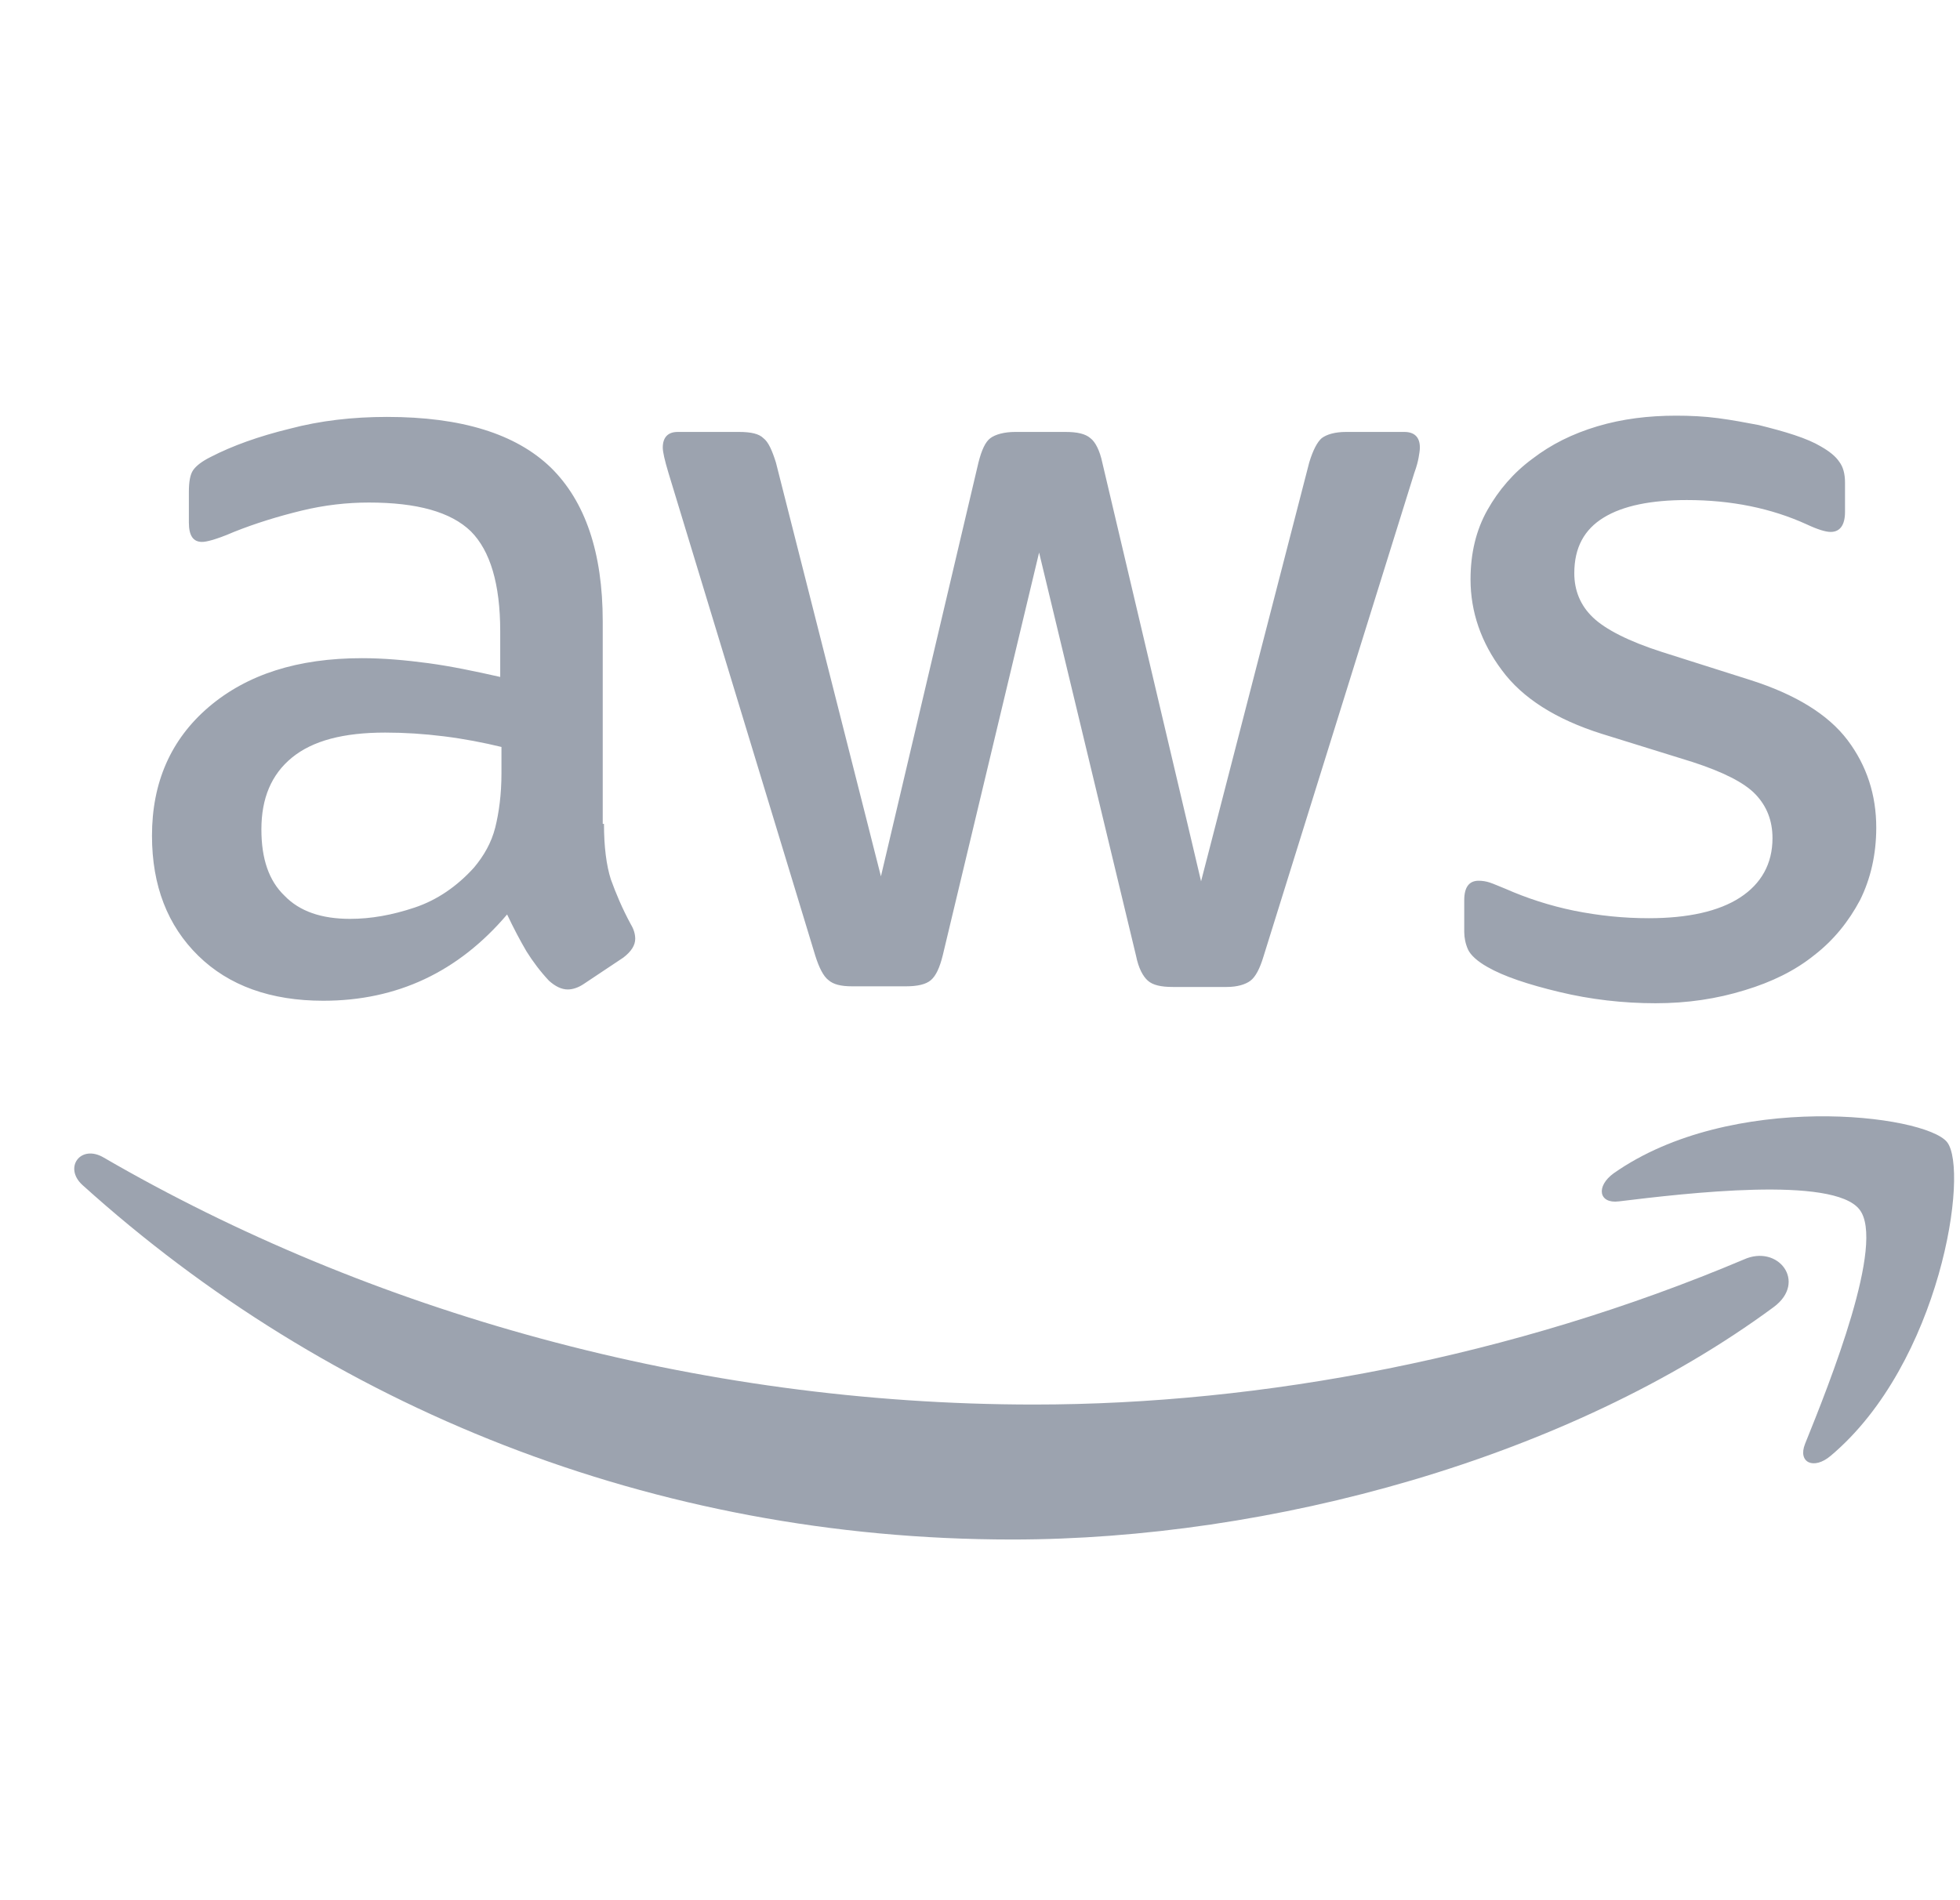 <?xml version="1.0" encoding="UTF-8"?> <svg xmlns="http://www.w3.org/2000/svg" width="33" height="32" viewBox="0 0 33 32" fill="none"><g clip-path="url(#clip0_693_3878)"><path d="M10.169 13.874C10.169 14.263 10.211 14.579 10.285 14.81C10.369 15.042 10.474 15.295 10.622 15.568C10.674 15.653 10.695 15.737 10.695 15.81C10.695 15.916 10.632 16.021 10.495 16.126L9.832 16.568C9.738 16.632 9.643 16.663 9.559 16.663C9.453 16.663 9.348 16.61 9.243 16.516C9.095 16.358 8.969 16.189 8.864 16.021C8.759 15.842 8.653 15.642 8.538 15.4C7.716 16.368 6.685 16.853 5.443 16.853C4.559 16.853 3.853 16.6 3.338 16.095C2.822 15.589 2.559 14.916 2.559 14.074C2.559 13.179 2.874 12.453 3.516 11.905C4.159 11.358 5.011 11.084 6.095 11.084C6.453 11.084 6.822 11.116 7.211 11.168C7.601 11.221 8.001 11.305 8.422 11.4V10.632C8.422 9.832 8.253 9.274 7.927 8.947C7.59 8.621 7.022 8.463 6.211 8.463C5.843 8.463 5.464 8.505 5.074 8.6C4.685 8.695 4.306 8.811 3.938 8.958C3.769 9.032 3.643 9.074 3.569 9.095C3.495 9.116 3.443 9.126 3.401 9.126C3.253 9.126 3.18 9.021 3.18 8.8V8.284C3.18 8.116 3.201 7.989 3.253 7.916C3.306 7.842 3.401 7.768 3.548 7.695C3.916 7.505 4.359 7.347 4.874 7.221C5.39 7.084 5.938 7.021 6.516 7.021C7.769 7.021 8.685 7.305 9.274 7.874C9.853 8.442 10.148 9.305 10.148 10.463V13.874H10.169ZM5.895 15.474C6.243 15.474 6.601 15.411 6.98 15.284C7.359 15.158 7.695 14.926 7.98 14.611C8.148 14.411 8.274 14.19 8.338 13.937C8.401 13.684 8.443 13.379 8.443 13.021V12.579C8.138 12.505 7.811 12.442 7.474 12.4C7.138 12.358 6.811 12.337 6.485 12.337C5.78 12.337 5.264 12.474 4.916 12.758C4.569 13.042 4.401 13.442 4.401 13.968C4.401 14.463 4.527 14.832 4.79 15.084C5.043 15.347 5.411 15.474 5.895 15.474ZM14.348 16.61C14.159 16.61 14.032 16.579 13.948 16.505C13.864 16.442 13.79 16.295 13.727 16.095L11.253 7.958C11.19 7.747 11.159 7.611 11.159 7.537C11.159 7.368 11.243 7.274 11.411 7.274H12.443C12.643 7.274 12.78 7.305 12.853 7.379C12.938 7.442 13.001 7.589 13.064 7.789L14.832 14.758L16.474 7.789C16.527 7.579 16.59 7.442 16.674 7.379C16.759 7.316 16.906 7.274 17.095 7.274H17.938C18.137 7.274 18.274 7.305 18.359 7.379C18.443 7.442 18.517 7.589 18.559 7.789L20.222 14.842L22.043 7.789C22.106 7.579 22.18 7.442 22.253 7.379C22.337 7.316 22.474 7.274 22.664 7.274H23.643C23.811 7.274 23.906 7.358 23.906 7.537C23.906 7.589 23.895 7.642 23.885 7.705C23.874 7.768 23.853 7.853 23.811 7.968L21.274 16.105C21.211 16.316 21.137 16.453 21.053 16.516C20.969 16.579 20.832 16.621 20.653 16.621H19.748C19.548 16.621 19.411 16.59 19.327 16.516C19.243 16.442 19.169 16.305 19.127 16.095L17.495 9.305L15.874 16.084C15.822 16.295 15.759 16.432 15.674 16.505C15.59 16.579 15.443 16.61 15.253 16.61H14.348ZM27.874 16.895C27.327 16.895 26.78 16.832 26.253 16.705C25.727 16.579 25.317 16.442 25.043 16.284C24.874 16.189 24.759 16.084 24.716 15.989C24.674 15.895 24.653 15.79 24.653 15.695V15.158C24.653 14.937 24.738 14.832 24.895 14.832C24.959 14.832 25.022 14.842 25.085 14.863C25.148 14.884 25.243 14.926 25.348 14.968C25.706 15.126 26.095 15.253 26.506 15.337C26.927 15.421 27.337 15.463 27.759 15.463C28.422 15.463 28.938 15.347 29.295 15.116C29.653 14.884 29.843 14.547 29.843 14.116C29.843 13.821 29.748 13.579 29.559 13.379C29.369 13.179 29.011 13 28.495 12.832L26.969 12.358C26.201 12.116 25.632 11.758 25.285 11.284C24.938 10.821 24.759 10.305 24.759 9.758C24.759 9.316 24.853 8.926 25.043 8.589C25.232 8.253 25.485 7.958 25.801 7.726C26.116 7.484 26.474 7.305 26.895 7.179C27.317 7.053 27.759 7 28.222 7C28.453 7 28.695 7.011 28.927 7.042C29.169 7.074 29.39 7.116 29.611 7.158C29.822 7.211 30.022 7.263 30.211 7.326C30.401 7.389 30.548 7.453 30.653 7.516C30.801 7.6 30.906 7.684 30.969 7.779C31.032 7.863 31.064 7.979 31.064 8.126V8.621C31.064 8.842 30.98 8.958 30.822 8.958C30.738 8.958 30.601 8.916 30.422 8.832C29.822 8.558 29.148 8.421 28.401 8.421C27.801 8.421 27.327 8.516 27.001 8.716C26.674 8.916 26.506 9.221 26.506 9.653C26.506 9.947 26.611 10.2 26.822 10.4C27.032 10.6 27.422 10.8 27.98 10.979L29.474 11.453C30.232 11.695 30.78 12.032 31.106 12.463C31.432 12.895 31.59 13.389 31.59 13.937C31.59 14.389 31.495 14.8 31.317 15.158C31.127 15.516 30.874 15.832 30.548 16.084C30.222 16.347 29.832 16.537 29.38 16.674C28.906 16.821 28.411 16.895 27.874 16.895Z" fill="#9CA3AF"></path><path fill-rule="evenodd" clip-rule="evenodd" d="M29.864 22.011C26.401 24.568 21.369 25.926 17.043 25.926C10.98 25.926 5.517 23.684 1.39 19.958C1.064 19.663 1.359 19.263 1.748 19.495C6.211 22.084 11.716 23.653 17.411 23.653C21.253 23.653 25.474 22.853 29.359 21.211C29.938 20.947 30.432 21.59 29.864 22.011Z" fill="#9CA3AF"></path><path fill-rule="evenodd" clip-rule="evenodd" d="M31.307 20.368C30.865 19.8 28.381 20.095 27.254 20.232C26.918 20.274 26.865 19.979 27.17 19.758C29.149 18.368 32.402 18.768 32.781 19.232C33.16 19.705 32.675 22.958 30.823 24.516C30.539 24.758 30.265 24.632 30.391 24.316C30.812 23.274 31.749 20.926 31.307 20.368Z" fill="#9CA3AF"></path></g><defs><clipPath id="clip0_693_3878"><rect width="32" height="32" fill="white" transform="translate(0.965)"></rect></clipPath></defs></svg> 